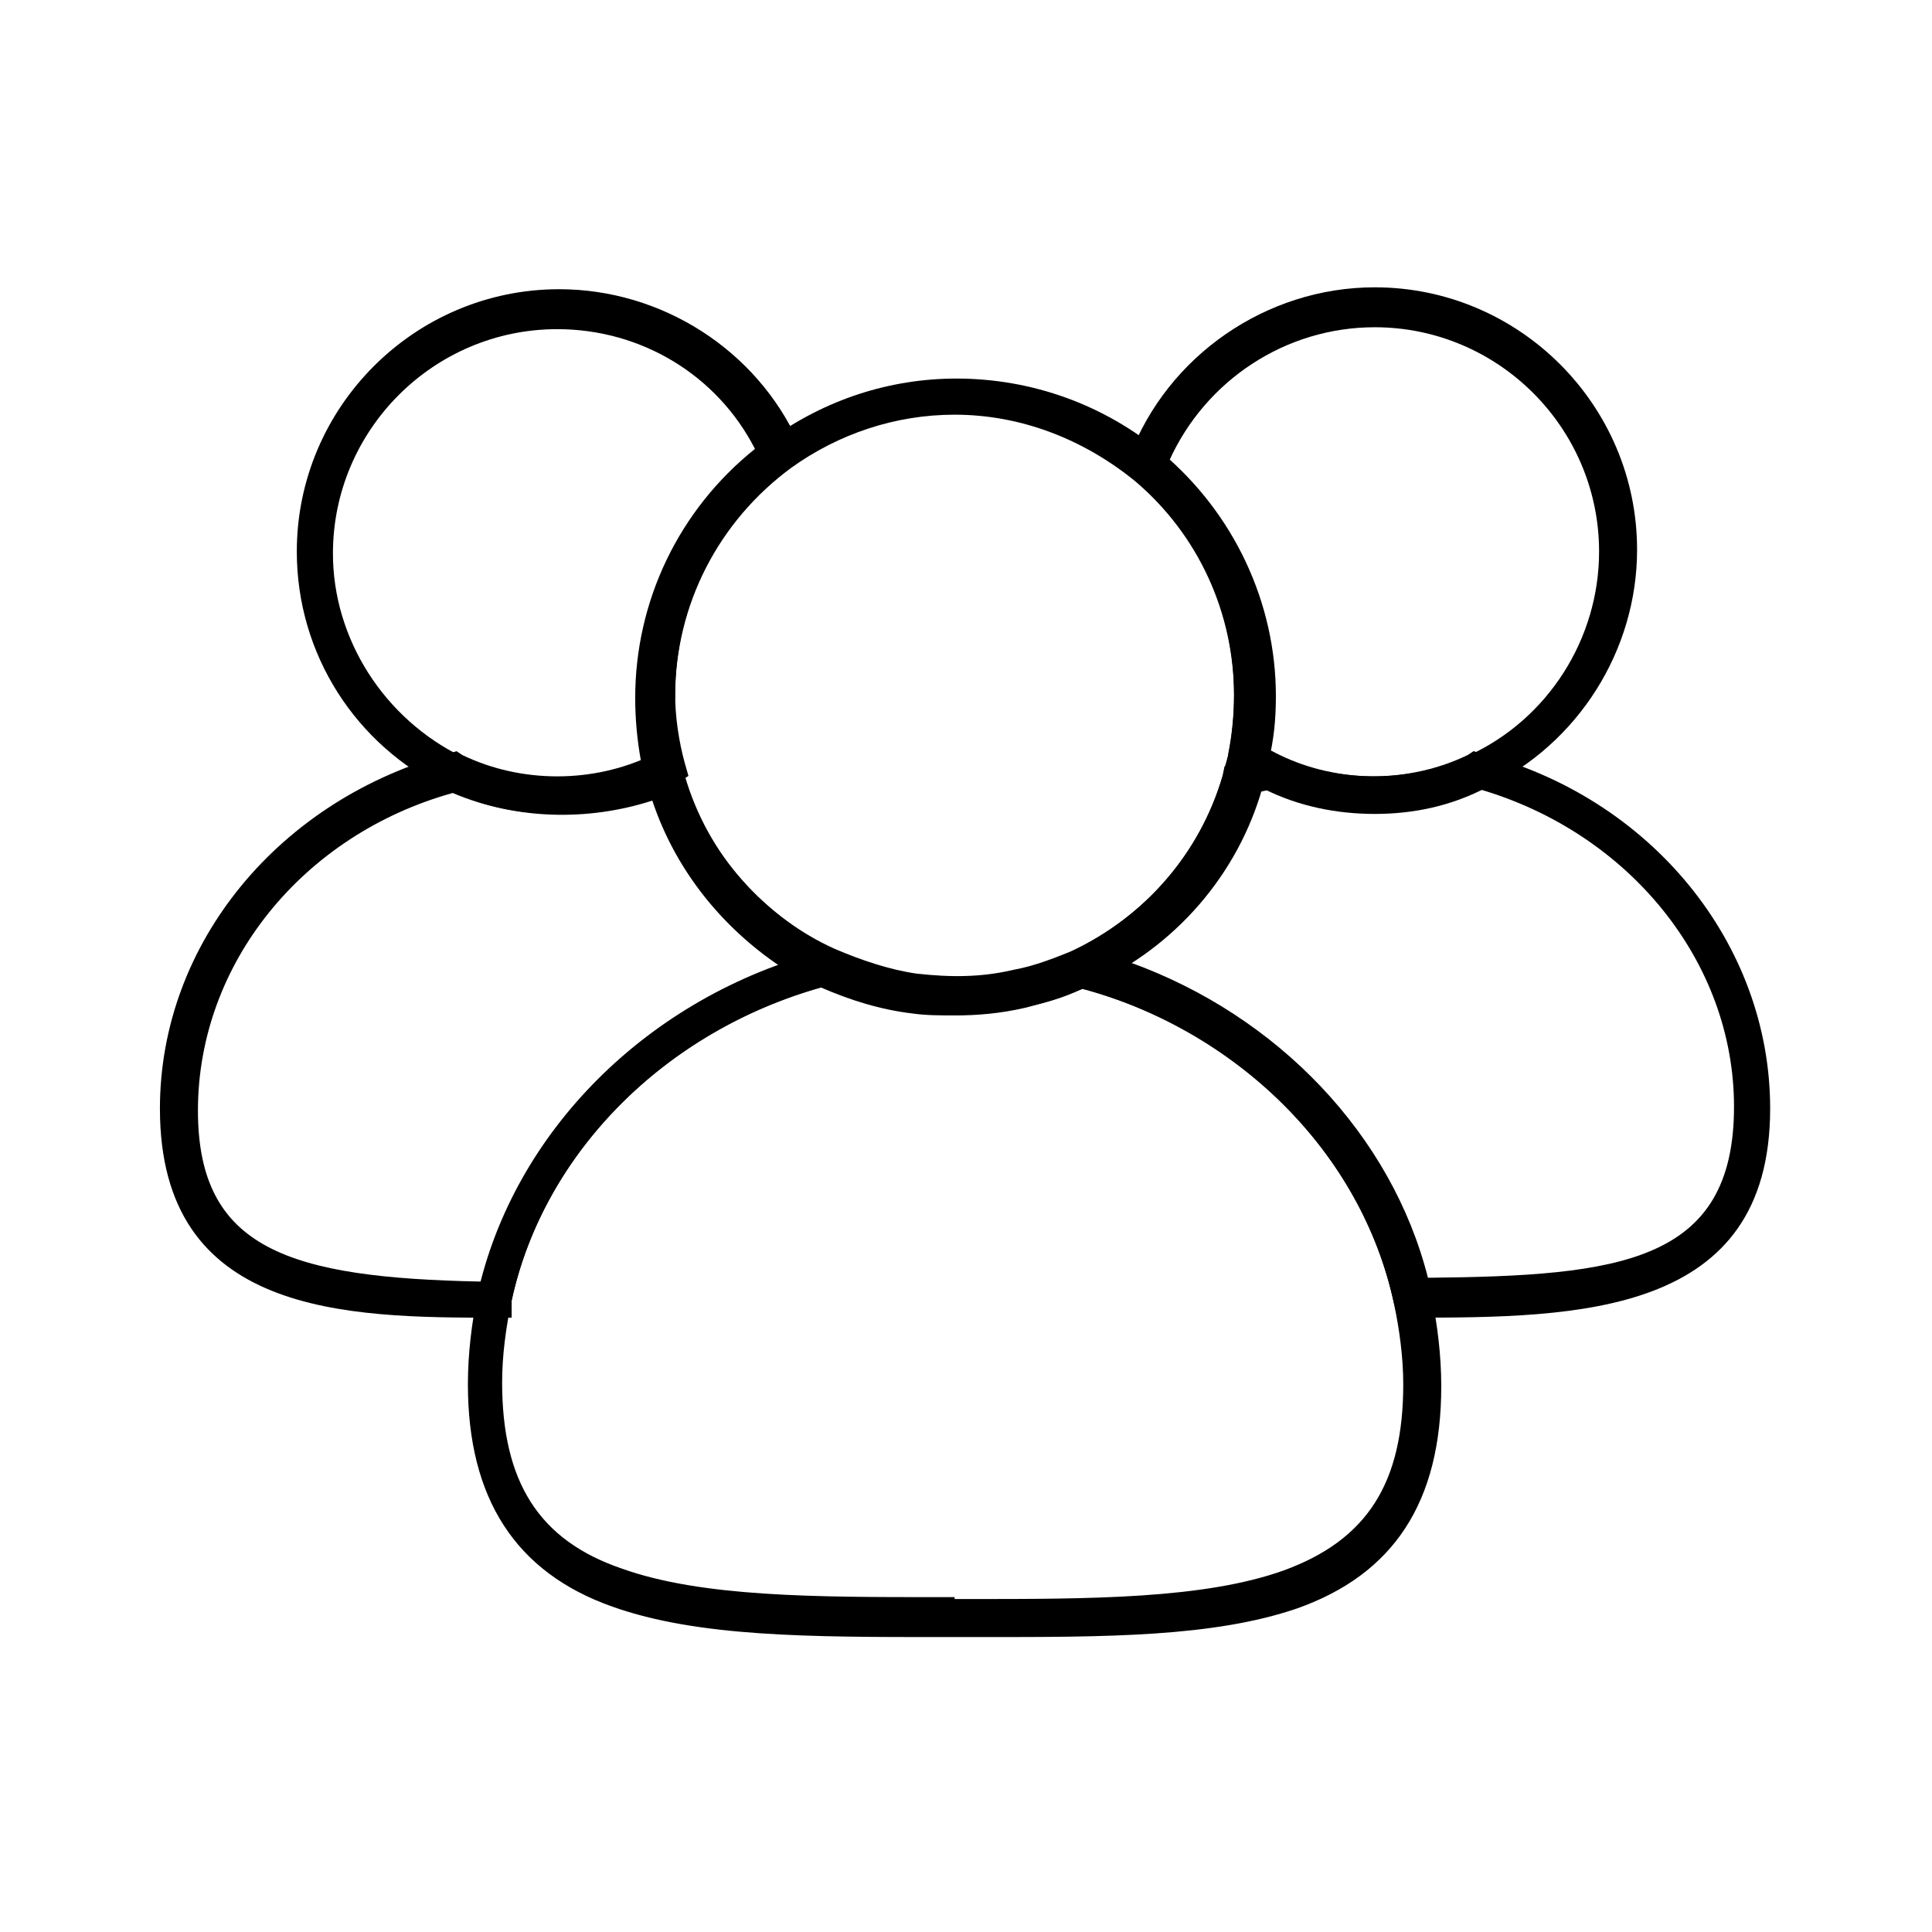 <?xml version="1.0" encoding="UTF-8"?>
<!-- Uploaded to: SVG Repo, www.svgrepo.com, Generator: SVG Repo Mixer Tools -->
<svg fill="#000000" width="800px" height="800px" version="1.1" viewBox="144 144 512 512" xmlns="http://www.w3.org/2000/svg">
 <g>
  <path d="m508.32 359.7c-10.078 0-20.152-2.016-29.223-6.551-2.519-1.008-5.039-2.519-7.055-4.031l-3.023-2.016 0.504-3.527c1.008-5.039 1.512-10.578 1.512-15.617 0-22.168-9.574-42.824-26.199-56.93l-2.519-2.519 1.008-3.527c10.078-26.703 36.273-44.84 64.992-44.84 38.289 0 69.527 31.234 69.527 69.527 0 26.703-15.617 51.387-39.801 62.977-9.57 5.039-19.645 7.055-29.723 7.055zm-28.211-17.133c1.008 0.504 2.016 1.008 3.023 1.512 15.617 7.559 34.762 7.559 50.383 0 20.656-9.574 34.258-30.73 34.258-53.906 0-32.746-26.703-59.449-59.449-59.449-23.68 0-44.84 14.105-54.41 35.266 17.129 16.121 27.207 38.289 27.207 61.969-0.004 5.543-0.004 10.078-1.012 14.609z"/>
  <path d="m514.36 493.2-1.008-4.031c-8.566-39.801-41.816-72.547-84.137-83.633l-13.602-3.527 12.594-6.047c19.145-9.07 33.754-25.695 39.801-46.352l0.504-2.519 2.519-1.008c2.519-1.008 5.543-2.016 8.566-2.519l1.512-0.504 1.512 1.008c15.617 7.559 34.762 7.559 50.383 0l1.512-1.008 1.512 0.504c45.344 11.586 77.082 50.383 77.082 94.211 0 54.914-50.883 55.418-95.219 55.418zm-71.039-94.211c39.297 14.105 69.527 45.848 79.098 83.633 50.883-0.504 81.113-4.031 81.113-45.344 0-38.289-27.711-72.547-67.512-84.137-17.633 7.559-37.785 7.559-55.418 0-1.008 0.504-2.519 0.504-3.527 1.008-6.043 19.145-18.133 34.762-33.754 44.84z"/>
  <path d="m291.68 359.7c-10.078 0-20.152-2.016-29.223-6.551-24.184-11.586-39.801-35.77-39.801-62.977 0-38.289 31.234-69.527 69.527-69.527 27.207 0 52.395 16.121 63.48 40.809l1.512 3.527-3.527 2.519c-19.145 14.105-30.73 36.273-30.73 60.457 0 6.047 1.008 12.594 2.519 18.137l1.008 3.527-3.023 2.016c-0.504 0-1.008 0.504-1.008 0.504-10.582 5.543-20.66 7.559-30.734 7.559zm0-128.47c-32.746 0-59.449 26.703-59.449 59.449 0 22.672 13.602 43.832 34.258 53.906 14.609 7.055 32.242 7.559 47.359 1.008-1.008-5.543-1.512-11.082-1.512-16.625 0-25.695 11.586-49.879 31.738-66-10.074-19.648-30.227-31.738-52.395-31.738z"/>
  <path d="m279.59 493.2h-4.031c-39.801 0-89.176-0.504-89.176-55.418 0-43.832 31.738-82.121 77.082-94.211l1.512-0.504 1.512 1.008c15.617 7.559 34.762 7.559 50.383 0l1.512-1.008 5.543 1.512 0.504 2.519c5.543 21.16 20.656 38.793 40.305 48.367l12.594 6.047-13.602 3.527c-42.32 11.082-75.57 43.832-84.137 83.633zm-15.621-139.05c-39.801 11.082-67.512 45.344-67.512 84.137 0 36.777 24.184 44.336 75.066 45.344 9.574-37.785 39.801-69.527 79.098-83.633-15.617-10.578-27.711-25.695-33.754-43.832-17.125 5.543-36.273 5.039-52.898-2.016z"/>
  <path d="m396.98 413.1c-3.527 0-7.559 0-11.082-0.504-8.566-1.008-16.625-3.527-24.688-7.055-22.672-10.578-39.297-30.73-45.848-54.914v-1.008c-1.512-7.055-2.519-13.602-2.519-20.656 0-27.207 13.098-52.898 35.266-68.52 14.609-10.578 31.738-16.121 49.375-16.121 20.152 0 39.297 7.055 54.41 19.648 19.145 16.121 30.23 39.801 30.23 64.488 0 6.047-0.504 11.586-2.016 17.633-0.504 2.016-1.008 4.535-1.512 6.551-6.551 23.176-23.176 42.32-45.344 52.395-5.543 2.519-11.586 4.535-17.633 6.047-6.551 1.512-12.598 2.016-18.641 2.016zm-72.551-66.504c0 0.504 0 1.008 0.504 1.008 5.543 21.16 20.152 38.793 40.305 47.863 7.055 3.023 14.609 5.543 21.664 6.551 9.07 1.008 17.129 1.008 25.695-1.008 5.543-1.008 10.578-3.023 15.617-5.039 19.145-9.07 33.754-25.695 39.801-46.352 0.504-2.016 1.008-4.031 1.512-5.543 1.008-5.039 1.512-10.078 1.512-15.617 0-22.168-9.574-42.824-26.199-56.93-13.602-11.082-30.23-17.633-47.863-17.633-15.617 0-30.73 5.039-43.328 14.105-19.145 14.105-30.73 36.273-30.73 60.457-0.504 6.047 0.504 12.598 1.512 18.137z"/>
  <path d="m404.03 577.84h-3.527-7.055c-34.762 0-64.488 0-87.16-8.062-25.695-9.07-38.289-28.719-38.289-58.945 0-8.062 1.008-16.121 2.519-23.68 9.574-43.328 45.344-79.098 91.691-91.191l1.512-0.504 1.512 1.008c7.055 3.023 14.609 5.543 21.664 6.551 9.07 1.008 17.129 1.008 25.695-1.008 5.543-1.008 10.578-3.023 15.617-5.039l1.512-1.008 2.016 0.504c46.352 12.09 82.121 47.863 91.691 91.191 1.512 7.559 2.519 15.617 2.519 23.68 0 30.73-12.594 49.879-38.289 58.945-22.164 7.559-50.375 7.559-83.629 7.559zm-7.051-10.078h3.527c32.242 0 62.473 0 83.633-7.559 22.168-8.062 31.738-23.176 31.738-49.375 0-7.055-1.008-14.609-2.519-21.664-8.566-39.297-40.809-72.043-82.625-83.129-5.039 2.519-10.578 4.031-16.121 5.039-9.574 2.016-19.145 2.519-29.223 1.008-8.062-1.008-15.617-3.023-23.176-6.551-41.816 11.586-74.059 43.832-82.625 83.129-1.512 7.055-2.519 14.609-2.519 21.664 0 26.199 9.574 41.816 31.738 49.375 21.16 7.559 51.387 7.559 83.633 7.559h4.539z"/>
 </g>
</svg>